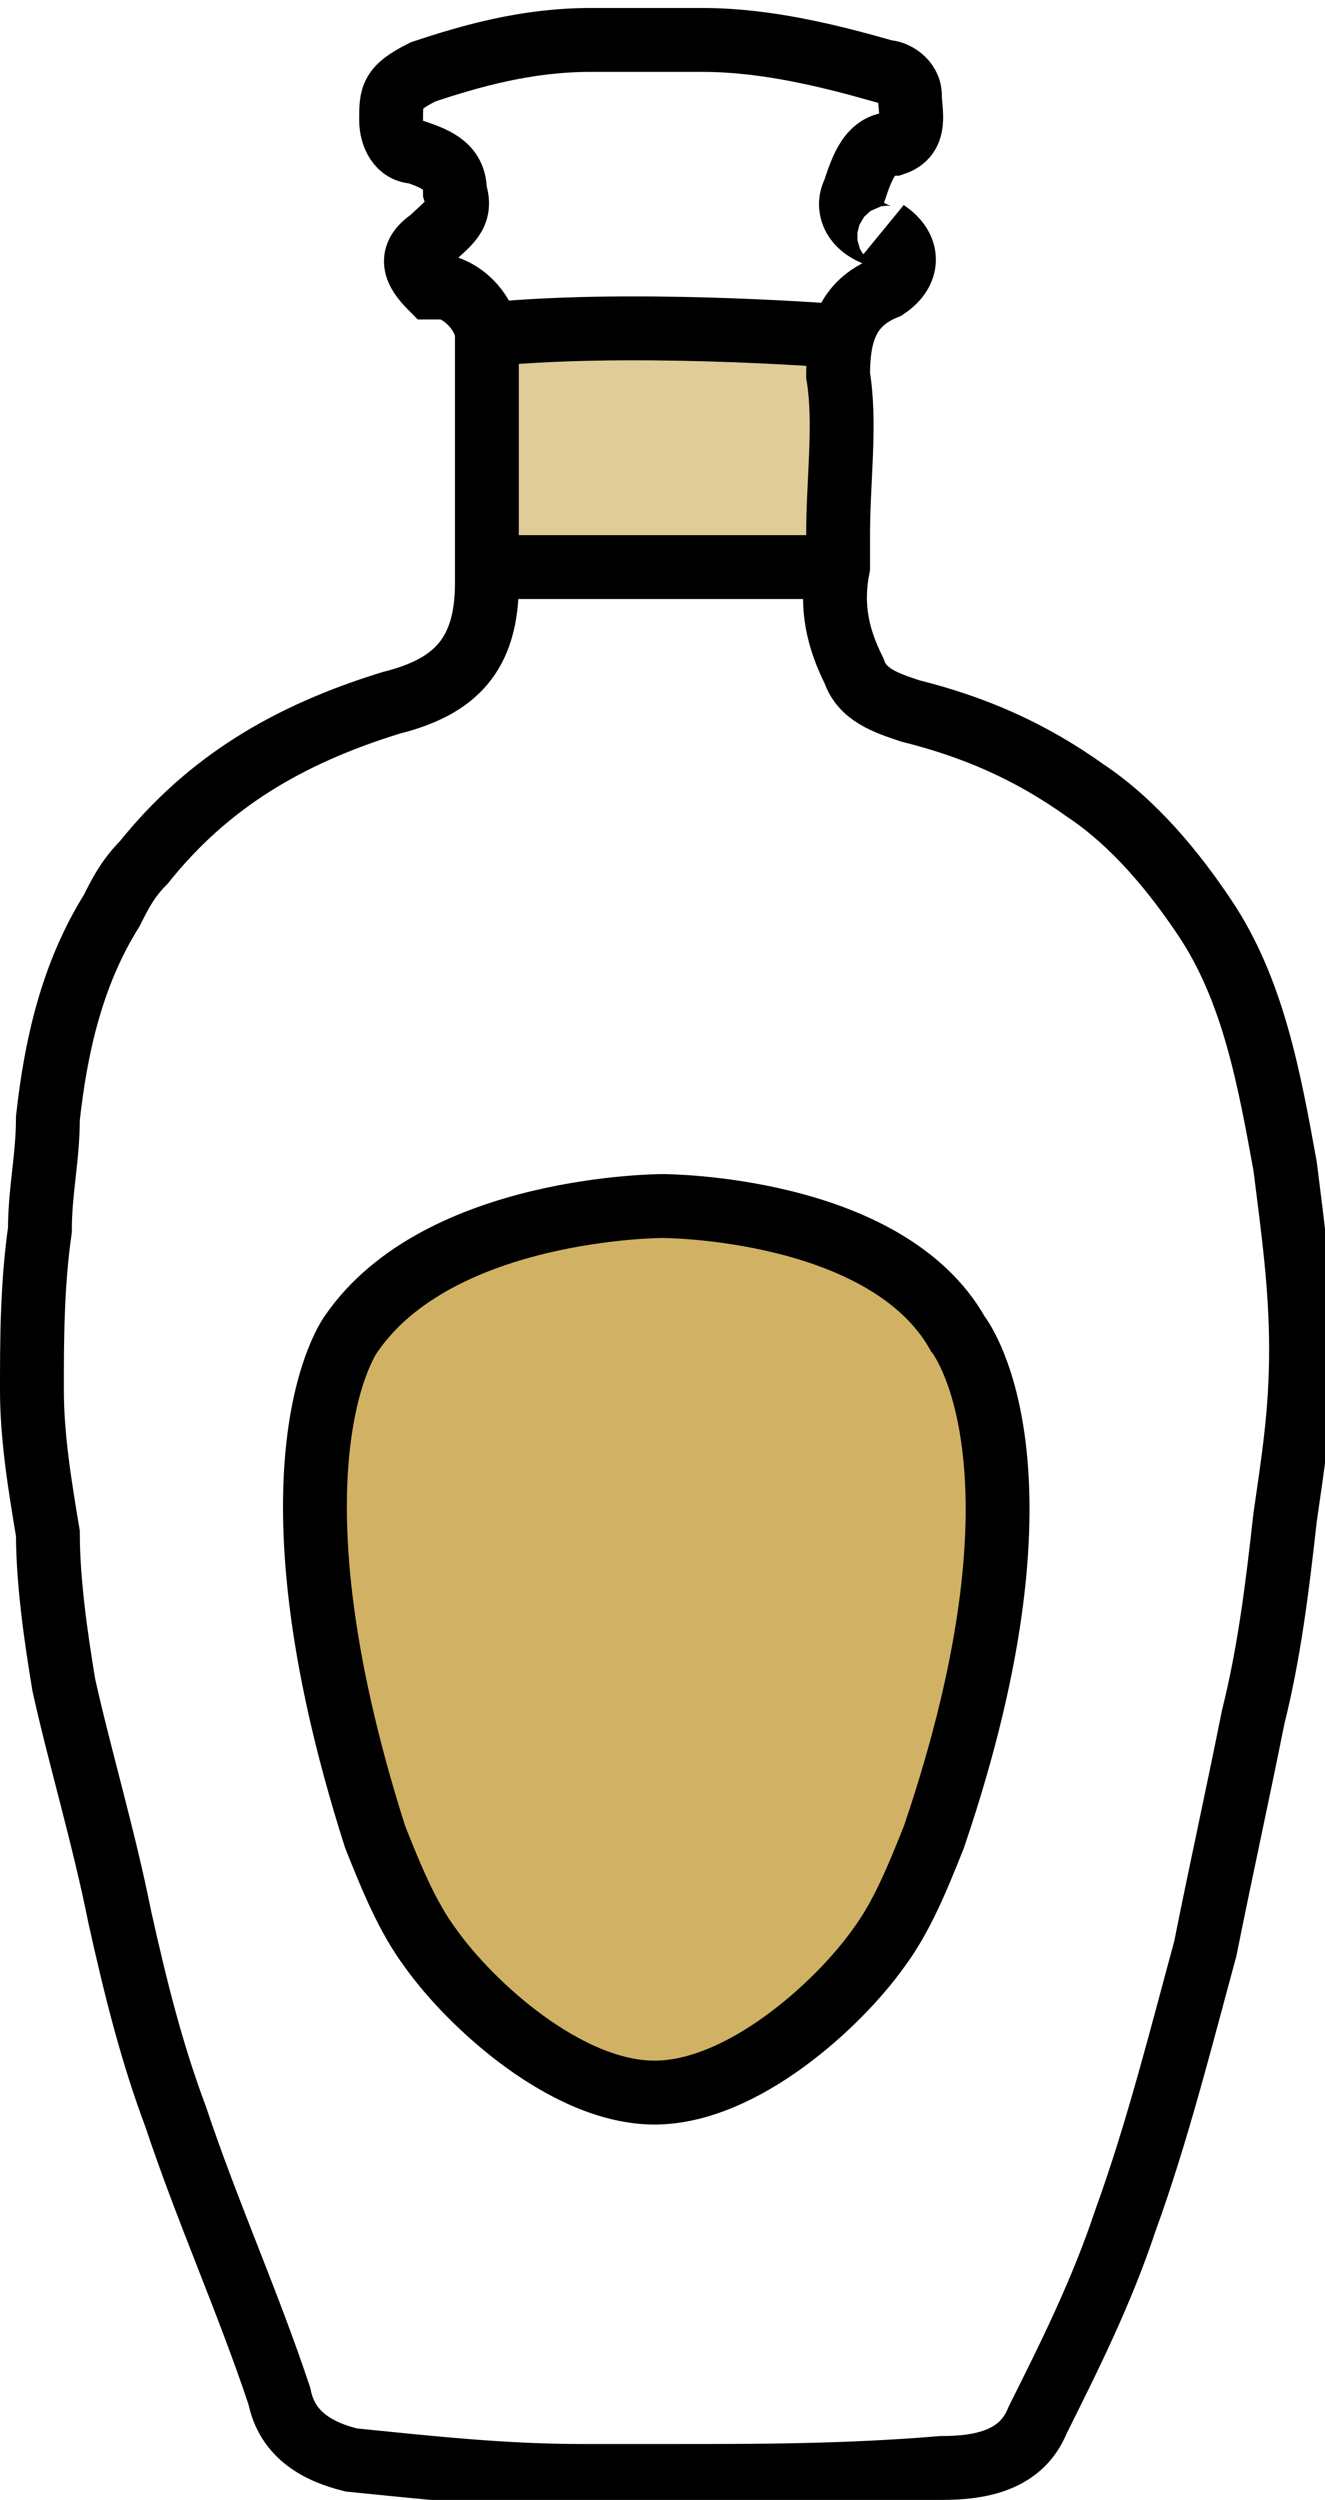 <?xml version="1.0" encoding="utf-8"?>
<!-- Generator: Adobe Illustrator 28.3.0, SVG Export Plug-In . SVG Version: 6.00 Build 0)  -->
<svg version="1.1" id="Calque_1" xmlns="http://www.w3.org/2000/svg" xmlns:xlink="http://www.w3.org/1999/xlink" x="0px" y="0px"
	 viewBox="0 0 16.6 31.3" style="enable-background:new 0 0 16.6 31.3;" xml:space="preserve">
<style type="text/css">
	.st0{opacity:0.9;fill:#CCAA54;enable-background:new    ;}
	.st1{opacity:0.6;fill:#CCAA54;enable-background:new    ;}
	.st2{fill:none;stroke:#000000;stroke-width:0.8;stroke-miterlimit:10;}
</style>
<g>
	<g id="Calque_1_00000028324107203119137970000006011583682322189757_">
		<path class="st0" d="M8.3,15.2c0,0-2.8,0-3.9,1.6c0,0-1.2,1.6,0.3,6.3c0.2,0.5,0.4,1,0.7,1.4c0.5,0.7,1.7,1.8,2.8,1.8l0,0
			c1.1,0,2.3-1.1,2.8-1.8c0.3-0.4,0.5-0.9,0.7-1.4c1.6-4.7,0.3-6.3,0.3-6.3C11.1,15.2,8.3,15.2,8.3,15.2"/>
		<path class="st1" d="M10.4,4.2c0,0-2.6-0.2-4.4,0v3c0,0,3.1,0,4.4,0V4.2z"/>
		<path class="st2" d="M8.6,31H7.3c-1,0-1.9-0.1-2.9-0.2C4,30.7,3.6,30.5,3.5,30c-0.4-1.2-0.9-2.3-1.3-3.5c-0.3-0.8-0.5-1.6-0.7-2.5
			c-0.2-1-0.5-2-0.7-2.9c-0.1-0.6-0.2-1.3-0.2-1.9c-0.1-0.6-0.2-1.2-0.2-1.8s0-1.3,0.1-2c0-0.5,0.1-0.9,0.1-1.4
			c0.1-0.9,0.3-1.8,0.8-2.6c0.1-0.2,0.2-0.4,0.4-0.6c0.8-1,1.8-1.6,3.1-2l0,0c0.8-0.2,1.2-0.6,1.2-1.5V4.2c0-0.2-0.2-0.5-0.5-0.6
			c0,0,0,0-0.2,0C5.2,3.4,5.1,3.2,5.4,3c0.2-0.2,0.4-0.3,0.3-0.6c0-0.3-0.2-0.4-0.5-0.5C5,1.9,4.9,1.7,4.9,1.5c0-0.3,0-0.4,0.4-0.6
			c0.6-0.2,1.3-0.4,2.1-0.4h1.4c0.8,0,1.6,0.2,2.3,0.4c0.1,0,0.3,0.1,0.3,0.3s0.1,0.5-0.2,0.6c-0.3,0-0.4,0.3-0.5,0.6
			c-0.1,0.2,0,0.4,0.2,0.5c0.2,0.1,0.3,0.1,0.2,0c0.3,0.2,0.3,0.5,0,0.7c-0.5,0.2-0.6,0.6-0.6,1.1c0.1,0.6,0,1.3,0,2v0.4
			c-0.1,0.5,0,0.9,0.2,1.3c0.1,0.3,0.4,0.4,0.7,0.5c0.8,0.2,1.5,0.5,2.2,1c0.6,0.4,1.1,1,1.5,1.6c0.6,0.9,0.8,2,1,3.1
			c0.1,0.8,0.2,1.5,0.2,2.3s-0.1,1.4-0.2,2.1c-0.1,0.9-0.2,1.7-0.4,2.5c-0.2,1-0.4,1.9-0.6,2.9c-0.3,1.1-0.6,2.3-1,3.4
			c-0.3,0.9-0.7,1.7-1.1,2.5c-0.2,0.5-0.7,0.6-1.2,0.6C10.6,31,9.5,31,8.5,31l0,0L8.6,31z"/>
		<g>
			<path class="st2" d="M8.3,15.1c0,0-2.8,0-3.9,1.6c0,0-1.2,1.6,0.3,6.3c0.2,0.5,0.4,1,0.7,1.4c0.5,0.7,1.7,1.8,2.8,1.8l0,0
				c1.1,0,2.3-1.1,2.8-1.8c0.3-0.4,0.5-0.9,0.7-1.4c1.6-4.7,0.3-6.3,0.3-6.3C11.1,15.1,8.3,15.1,8.3,15.1"/>
			<path class="st2" d="M6.1,7.1c0,0,3.1,0,4.4,0"/>
			<path class="st2" d="M10.4,4.2c0,0-2.6-0.2-4.4,0"/>
		</g>
	</g>
</g>
</svg>
